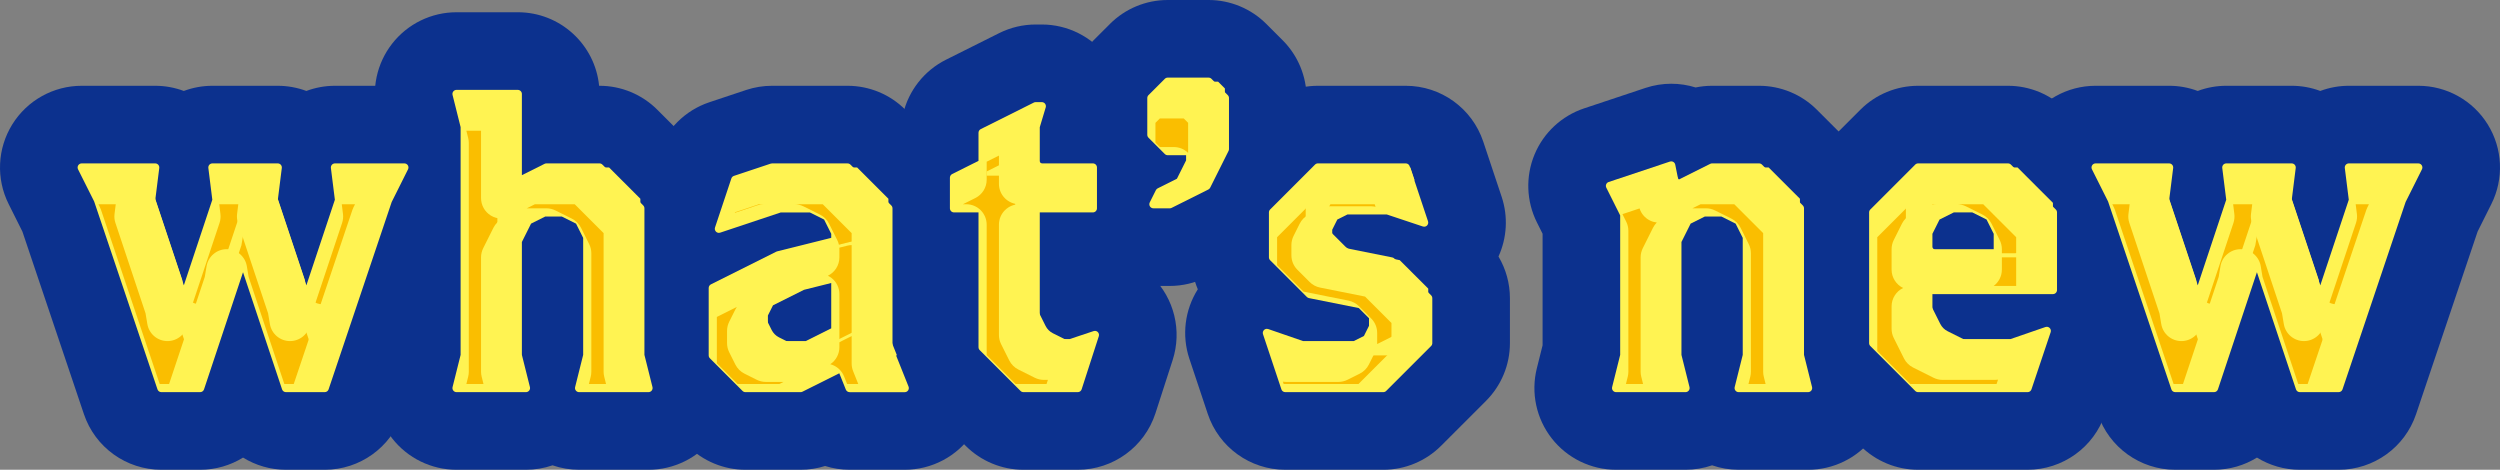 <?xml version="1.0" encoding="UTF-8"?><svg id="_イヤー_2" xmlns="http://www.w3.org/2000/svg" viewBox="0 0 306.023 57.502"><rect x="0" y="0" width="306.023" height="57.502" fill="#808080" stroke="none"/><g id="_イヤー_2-2"><g><g><path d="M35.001,57.502c-1.901,0-3.708-.537-5.25-1.489-1.542,.952-3.349,1.489-5.25,1.489h-4.751c-4.292,0-8.106-2.739-9.477-6.807L2.745,28.353l-1.689-3.38c-1.55-3.1-1.384-6.781,.438-9.729,1.822-2.948,5.041-4.743,8.506-4.743h9c1.208,0,2.393,.219,3.5,.633,1.108-.414,2.292-.633,3.5-.633h8c1.208,0,2.393,.219,3.5,.633,1.108-.414,2.292-.633,3.5-.633h8.5c3.466,0,6.685,1.795,8.506,4.743,1.822,2.947,1.988,6.629,.438,9.729l-1.689,3.38-7.528,22.343c-1.371,4.067-5.184,6.807-9.477,6.807h-4.751Z" style="fill:#0c318e;"/><path d="M70.885,57.502c-1.12,0-2.216-.188-3.25-.543-1.034,.355-2.13,.543-3.25,.543h-8.501c-3.08,0-5.988-1.419-7.883-3.847s-2.566-5.594-1.818-8.581l.702-2.805V16.732l-.702-2.805c-.748-2.987-.077-6.153,1.818-8.581s4.803-3.847,7.883-3.847h7.501c5.186,0,9.45,3.947,9.951,9.001h.05c2.652,0,5.196,1.054,7.071,2.929l5,5c1.875,1.876,2.929,4.419,2.929,7.071v16.77l.702,2.806c.747,2.988,.076,6.152-1.82,8.58-1.895,2.427-4.802,3.846-7.882,3.846h-8.501Z" style="fill:#0c318e;"/><path d="M104,57.502c-1.036,0-2.046-.16-3.001-.46-.967,.304-1.979,.46-2.999,.46h-6.751c-2.652,0-5.196-1.054-7.071-2.929l-4-4c-1.875-1.876-2.929-4.419-2.929-7.071v-8.25c0-1.626,.394-3.191,1.112-4.583-.52-1.88-.49-3.907,.151-5.829l2-6.001c.995-2.986,3.338-5.329,6.325-6.325l4.5-1.5c1.02-.34,2.087-.513,3.162-.513h9.251c2.652,0,5.196,1.054,7.071,2.929l5,5c1.875,1.876,2.929,4.419,2.929,7.071v15.075l1.285,3.212c1.232,3.081,.856,6.572-1.004,9.32s-4.962,4.394-8.281,4.394h-6.75Z" style="fill:#0c318e;"/><path d="M125.278,57.502c-2.652,0-5.196-1.054-7.071-2.929l-5-5c-1.875-1.876-2.929-4.419-2.929-7.071v-9.401c-2.142-1.834-3.5-4.559-3.5-7.6v-3.75c0-3.084,1.418-5.952,3.773-7.825,.678-2.837,2.576-5.281,5.254-6.62l6.5-3.25c1.389-.694,2.92-1.056,4.472-1.056h.75c3.161,0,6.136,1.494,8.023,4.03,.921,1.238,1.53,2.653,1.806,4.13,3.755,1.439,6.422,5.079,6.422,9.341v5c0,3.068-1.382,5.814-3.558,7.648,.293,.232,.576,.481,.846,.749,2.679,2.654,3.637,6.59,2.477,10.179l-2.101,6.5c-1.334,4.128-5.178,6.925-9.516,6.925h-6.65Z" style="fill:#0c318e;"/><path d="M141.187,35.001c-3.466,0-6.685-1.795-8.506-4.743-1.728-2.795-1.966-6.248-.666-9.241-.702-1.388-1.078-2.933-1.078-4.517v-4.5c0-2.653,1.054-5.197,2.931-7.073l2.001-2c1.875-1.874,4.418-2.927,7.069-2.927h5c2.652,0,5.196,1.054,7.071,2.929l2,2c1.875,1.876,2.929,4.419,2.929,7.071v6.25c0,1.552-.361,3.083-1.055,4.472l-2.25,4.501c-.968,1.936-2.537,3.505-4.473,4.473l-4.5,2.25c-1.389,.694-2.92,1.056-4.472,1.056h-2.001Z" style="fill:#0c318e;"/><path d="M157.328,57.502c-4.304,0-8.125-2.754-9.486-6.837l-2.251-6.75c-.961-2.883-.55-6.001,1.032-8.504-.52-1.225-.795-2.553-.795-3.909v-5.501c0-2.652,1.054-5.196,2.93-7.071l5.501-5.5c1.875-1.875,4.418-2.929,7.07-2.929h10.75c4.304,0,8.125,2.754,9.486,6.837l2.251,6.75c.813,2.438,.644,5.048-.387,7.311,.909,1.531,1.4,3.292,1.4,5.104v5.5c0,2.652-1.054,5.196-2.93,7.071l-5.501,5.5c-1.875,1.875-4.418,2.929-7.07,2.929h-12Z" style="fill:#0c318e;"/><path d="M212.827,57.502c-1.12,0-2.216-.188-3.25-.543-1.034,.355-2.13,.543-3.25,.543h-8.501c-3.08,0-5.988-1.419-7.883-3.847s-2.566-5.594-1.818-8.581l.702-2.805v-13.656l-.694-1.388c-1.297-2.594-1.405-5.622-.296-8.301s3.327-4.744,6.077-5.661l7.501-2.5c1.031-.343,2.098-.513,3.162-.513,1.01,0,2.017,.153,2.984,.455,.662-.136,1.337-.205,2.017-.205h5.751c2.652,0,5.196,1.054,7.071,2.929l5,5c1.875,1.876,2.929,4.419,2.929,7.071v16.77l.702,2.806c.747,2.988,.076,6.152-1.82,8.58-1.895,2.427-4.803,3.846-7.882,3.846h-8.501Z" style="fill:#0c318e;"/><path d="M234.797,57.502c-2.652,0-5.195-1.054-7.07-2.929l-5.501-5.5c-1.876-1.875-2.93-4.419-2.93-7.071V26.001c0-2.652,1.054-5.196,2.93-7.071l5.501-5.5c1.875-1.875,4.418-2.929,7.07-2.929h11.001c2.652,0,5.196,1.054,7.071,2.929l5.5,5.5c1.875,1.876,2.929,4.419,2.929,7.071v9.501c0,1.399-.287,2.731-.806,3.94,.15,1.406,.003,2.853-.464,4.243l-2.351,7c-1.368,4.072-5.184,6.816-9.48,6.816h-13.4Z" style="fill:#0c318e;"/><path d="M281.522,57.502c-1.901,0-3.708-.537-5.25-1.489-1.542,.952-3.349,1.489-5.25,1.489h-4.75c-4.292,0-8.106-2.739-9.477-6.807l-7.529-22.343-1.689-3.38c-1.55-3.1-1.384-6.781,.438-9.729,1.822-2.948,5.041-4.743,8.506-4.743h9.001c1.208,0,2.393,.219,3.5,.633,1.107-.414,2.292-.633,3.5-.633h8.001c1.208,0,2.393,.219,3.5,.633,1.107-.414,2.292-.633,3.5-.633h8.501c3.466,0,6.685,1.795,8.506,4.743,1.822,2.947,1.988,6.629,.438,9.729l-1.689,3.38-7.529,22.343c-1.371,4.067-5.185,6.807-9.477,6.807h-4.75Z" style="fill:#0c318e;"/></g><g><path d="M35.001,48.002c-.215,0-.406-.138-.474-.342l-4.779-14.336-4.773,14.336c-.068,.204-.259,.342-.474,.342h-4.751c-.215,0-.405-.137-.474-.341l-7.75-23.001-1.974-3.936c-.078-.155-.069-.339,.022-.486s.252-.237,.425-.237h9c.144,0,.28,.062,.375,.169,.095,.107,.139,.251,.121,.394l-.486,3.887,3.493,10.481,3.487-10.481-.486-3.887c-.018-.143,.026-.286,.121-.394,.095-.107,.231-.169,.375-.169h8c.144,0,.28,.062,.375,.169,.095,.107,.139,.251,.121,.394l-.486,3.887,3.493,10.479,3.488-10.479-.486-3.887c-.018-.143,.026-.286,.121-.394,.095-.107,.231-.169,.375-.169h8.5c.173,0,.334,.09,.425,.237s.1,.331,.022,.486l-2,4-7.724,22.937c-.068,.204-.259,.341-.474,.341h-4.751Z" style="fill:#fff352;"/><path d="M70.885,48.002c-.154,0-.299-.071-.394-.192s-.128-.279-.091-.429l.985-3.94v-14.32l-.873-1.746-1.746-.873h-2.014l-1.746,.873-1.123,2.246v13.82l.985,3.94c.038,.149,.004,.308-.091,.429s-.24,.192-.394,.192h-8.501c-.154,0-.299-.071-.394-.192s-.128-.279-.091-.429l.986-3.94V15.562l-.986-3.94c-.038-.149-.004-.308,.091-.429s.24-.192,.394-.192h7.501c.276,0,.5,.224,.5,.5v9.942l2.776-1.389c.069-.034,.146-.053,.224-.053h6.501c.133,0,.26,.053,.354,.146l5,5c.094,.094,.146,.221,.146,.354v17.939l.985,3.94c.038,.149,.004,.308-.091,.429s-.24,.192-.394,.192h-8.501Z" style="fill:#fff352;"/><path d="M104,48.002c-.205,0-.388-.124-.464-.314l-.798-1.995-4.514,2.257c-.069,.034-.146,.053-.224,.053h-6.751c-.133,0-.26-.053-.354-.146l-4-4c-.094-.094-.146-.221-.146-.354v-8.25c0-.189,.107-.362,.276-.447l8-4c.033-.017,.067-.029,.103-.038l6.622-1.655v-.491l-.873-1.746-1.746-.873h-3.552l-7.423,2.476c-.052,.017-.105,.025-.158,.025-.13,0-.258-.051-.354-.146-.134-.134-.181-.332-.121-.512l2-6.001c.049-.149,.167-.267,.316-.316l4.5-1.5c.051-.017,.104-.025,.158-.025h9.251c.133,0,.26,.053,.354,.146l5,5c.094,.094,.146,.221,.146,.354v16.904l1.964,4.911c.062,.154,.042,.328-.05,.466-.093,.138-.248,.22-.414,.22h-6.75Zm-5.368-6.25l3.118-1.559v-5.551l-3.326,.831-3.803,1.901-.623,1.245v1.264l.623,1.245,1.246,.623h2.765Z" style="fill:#fff352;"/><path d="M125.278,48.002c-.133,0-.26-.053-.354-.146l-5-5c-.094-.094-.146-.221-.146-.354V26.001h-3c-.276,0-.5-.224-.5-.5v-3.75c0-.189,.107-.362,.276-.447l3.224-1.611v-3.442c0-.189,.107-.362,.276-.447l6.5-3.25c.069-.034,.146-.053,.224-.053h.75c.158,0,.307,.075,.401,.201,.094,.127,.123,.291,.078,.442l-.729,2.43v4.428h6.501c.276,0,.5,.224,.5,.5v5c0,.276-.224,.5-.5,.5h-6.501v12.883l.874,1.745,1.746,.873h1.051l2.923-.975c.052-.017,.105-.025,.158-.025,.13,0,.257,.051,.352,.145,.134,.133,.182,.33,.124,.509l-2.101,6.5c-.066,.207-.259,.347-.476,.347h-6.65Z" style="fill:#fff352;"/><path d="M141.187,25.501c-.173,0-.334-.09-.425-.237s-.1-.331-.022-.486l.75-1.5c.048-.097,.127-.175,.224-.224l2.352-1.176,1.123-2.245v-.633h-2.25c-.132,0-.26-.053-.354-.146l-2.001-2c-.094-.094-.146-.221-.146-.354v-4.5c0-.133,.053-.26,.146-.354l2.001-2c.094-.094,.221-.146,.354-.146h5c.133,0,.26,.053,.354,.146l2,2c.094,.094,.146,.221,.146,.354v6.25c0,.077-.018,.154-.053,.224l-2.25,4.501c-.048,.097-.127,.175-.224,.224l-4.5,2.25c-.069,.034-.146,.053-.224,.053h-2.001Z" style="fill:#fff352;"/><path d="M157.328,48.002c-.215,0-.406-.138-.474-.342l-2.251-6.75c-.061-.181-.013-.38,.123-.514,.095-.094,.222-.145,.352-.145,.055,0,.11,.009,.163,.027l4.271,1.473h6.198l1.246-.623,.623-1.245v-.925l-1.247-1.246-6.102-1.221c-.097-.02-.186-.066-.255-.137l-4.501-4.5c-.094-.094-.146-.221-.146-.354v-5.501c0-.133,.053-.26,.146-.354l5.501-5.5c.094-.094,.221-.146,.354-.146h10.75c.215,0,.406,.138,.474,.342l2.251,6.75c.06,.18,.013,.378-.121,.512-.095,.096-.223,.146-.354,.146-.053,0-.106-.009-.158-.025l-4.424-1.475h-4.801l-1.246,.623-.623,1.246v.925l1.247,1.246,6.102,1.221c.097,.02,.186,.066,.255,.137l4.501,4.5c.094,.094,.146,.221,.146,.354v5.5c0,.133-.053,.26-.146,.354l-5.501,5.5c-.094,.094-.221,.146-.354,.146h-12Z" style="fill:#fff352;"/><path d="M212.827,48.002c-.154,0-.299-.071-.394-.192s-.128-.279-.091-.429l.985-3.94v-14.32l-.873-1.746-1.746-.873h-2.014l-1.746,.873-1.123,2.246v13.82l.985,3.94c.038,.149,.004,.308-.091,.429s-.24,.192-.394,.192h-8.501c-.154,0-.299-.071-.394-.192s-.128-.279-.091-.429l.986-3.94V26.369l-1.698-3.395c-.065-.13-.07-.281-.015-.415s.167-.237,.304-.283l7.501-2.5c.052-.017,.105-.025,.158-.025,.087,0,.174,.022,.251,.067,.124,.072,.211,.194,.239,.335l.372,1.857,3.915-1.957c.069-.034,.146-.053,.224-.053h5.751c.133,0,.26,.053,.354,.146l5,5c.094,.094,.146,.221,.146,.354v17.939l.985,3.94c.038,.149,.004,.308-.091,.429s-.24,.192-.394,.192h-8.501Z" style="fill:#fff352;"/><path d="M234.797,48.002c-.133,0-.26-.053-.354-.146l-5.501-5.5c-.094-.094-.146-.221-.146-.354V26.001c0-.133,.053-.26,.146-.354l5.501-5.5c.094-.094,.221-.146,.354-.146h11.001c.133,0,.26,.053,.354,.146l5.5,5.5c.094,.094,.146,.221,.146,.354v9.501c0,.276-.224,.5-.5,.5h-14.751v2.132l1.123,2.245,2.246,1.123h6.198l4.271-1.473c.053-.019,.108-.027,.163-.027,.13,0,.257,.051,.352,.146,.135,.134,.183,.333,.122,.514l-2.351,7c-.068,.204-.259,.341-.474,.341h-13.4Zm9.25-17.5v-1.882l-.873-1.746-1.746-.873h-2.264l-1.746,.873-.873,1.746v1.882h7.5Z" style="fill:#fff352;"/><path d="M281.522,48.002c-.215,0-.406-.138-.474-.342l-4.78-14.336-4.773,14.336c-.068,.204-.259,.342-.474,.342h-4.75c-.215,0-.405-.137-.474-.34l-7.751-23.002-1.974-3.936c-.078-.155-.069-.339,.022-.486s.252-.237,.425-.237h9.001c.144,0,.28,.062,.375,.169,.095,.107,.139,.251,.121,.394l-.486,3.887,3.493,10.479,3.487-10.479-.486-3.887c-.018-.143,.026-.286,.121-.394,.095-.107,.231-.169,.375-.169h8.001c.144,0,.28,.062,.375,.169,.095,.107,.139,.251,.121,.394l-.486,3.887,3.493,10.479,3.487-10.479-.486-3.887c-.018-.143,.026-.286,.121-.394,.095-.107,.231-.169,.375-.169h8.501c.173,0,.334,.09,.425,.237s.1,.331,.022,.486l-2,4-7.725,22.938c-.068,.203-.259,.34-.474,.34h-4.75Z" style="fill:#fff352;"/></g><g><path d="M34.803,47.002l-4.368-13.104-.218-1.307c-.201-1.205-1.244-2.089-2.466-2.089s-2.265,.884-2.466,2.089l-.218,1.307-4.368,13.104h-1.153l-7.177-21.299c-.037-.11-.082-.217-.133-.32l-.191-.382h2.123l-.148,1.189c-.046,.371-.009,.747,.109,1.101l3.688,11.066,.219,1.307c.202,1.205,1.245,2.088,2.466,2.088h0c1.222,0,2.264-.884,2.465-2.089l.218-1.307,3.688-11.065c.118-.354,.155-.729,.109-1.101l-.148-1.189h2.336l-.148,1.189c-.046,.371-.009,.747,.109,1.101l3.688,11.065,.218,1.307c.201,1.205,1.244,2.089,2.466,2.089s2.265-.884,2.466-2.089l.218-1.307,3.689-11.064c.118-.354,.155-.73,.109-1.102l-.148-1.189h1.623l-.191,.382c-.052,.104-.096,.21-.133,.32l-7.177,21.299h-1.153Z" style="fill:#fabe00;"/><path d="M72.087,47.002l.223-.894c.05-.198,.075-.402,.075-.606v-14.5c0-.388-.09-.771-.264-1.117l-1-2.001c-.242-.484-.634-.877-1.118-1.119l-2-1c-.347-.173-.73-.264-1.118-.264h-2.25c-.057,0-.115,.002-.171,.006l1.012-.506h4.875l3.536,3.535v16.966c0,.204,.025,.408,.075,.606l.223,.894h-2.097Zm-15,0l.224-.894c.05-.198,.075-.401,.075-.606V17.5c0-.205-.025-.408-.075-.606l-.224-.894h1.798v8.251c0,.866,.449,1.671,1.186,2.127,.401,.248,.857,.373,1.314,.373,.057,0,.114-.002,.171-.006l-.04,.02c-.484,.242-.876,.635-1.118,1.118l-1.25,2.501c-.173,.348-.264,.73-.264,1.118v14c0,.204,.025,.408,.075,.606l.223,.894h-2.096Z" style="fill:#fabe00;"/><path d="M103.692,47.002l-.371-.929c-.26-.648-.779-1.159-1.433-1.408-.084-.031-.168-.059-.254-.081,.691-.46,1.116-1.238,1.116-2.082v-6.5c0-.77-.354-1.497-.961-1.971-.141-.109-.291-.203-.449-.279,.849-.411,1.41-1.277,1.41-2.25v-1c0-.388-.09-.771-.264-1.117l-1-2.001c-.242-.484-.634-.877-1.118-1.119l-2-1c-.347-.173-.73-.264-1.118-.264h3.464l3.536,3.535v15.966c0,.318,.061,.633,.179,.929l.629,1.571h-1.365Zm-13.408,0l-2.536-2.535v-5.67l2.449-1.225c-.069,.099-.13,.203-.185,.312l-.75,1.5c-.174,.348-.264,.73-.264,1.118v1.5c0,.388,.09,.771,.264,1.118l.75,1.5c.242,.483,.634,.876,1.118,1.118l1.5,.75c.347,.173,.73,.264,1.118,.264h2.161l-.5,.25h-5.125Zm-.309-21.024l2.929-.977h.594c-.269,0-.536,.043-.791,.128l-2.756,.92,.024-.071Z" style="fill:#fabe00;"/><path d="M124.314,47.002l-3.536-3.535v-15.966c0-1.381-1.119-2.5-2.5-2.5h-.41l1.528-.764c.847-.424,1.382-1.289,1.382-2.236v-2.206l1.5-.75v3.456c0,1.381,1.119,2.5,2.5,2.5h0c-1.381,0-2.5,1.119-2.5,2.5v13.501c0,.389,.09,.771,.264,1.119l1.001,2c.242,.483,.634,.875,1.118,1.117l2,1c.347,.173,.73,.264,1.118,.264h.492l-.162,.5h-3.795Z" style="fill:#fabe00;"/><path d="M145.438,18.715c-.451-.442-1.069-.715-1.75-.715h-1.715l-.536-.536v-2.428l.536-.536h2.929l.536,.535v3.68Z" style="fill:#fabe00;"/><path d="M157.13,47.002l-.094-.281c.129,.021,.26,.031,.392,.031h6.4c.388,0,.771-.091,1.118-.264l1.5-.75c.484-.242,.876-.635,1.118-1.118l.75-1.5c.174-.348,.264-.73,.264-1.118v-1.25c0-.663-.263-1.299-.732-1.768l-1.5-1.5c-.349-.35-.793-.587-1.277-.684l-5.508-1.102-3.233-3.233v-3.429l4.036-4.036h7.913l.104,.312c-.181-.041-.366-.062-.552-.062h-5c-.388,0-.771,.091-1.118,.264l-1.5,.75c-.484,.242-.876,.635-1.118,1.119l-.75,1.501c-.173,.347-.264,.729-.264,1.117v1.25c0,.663,.263,1.299,.732,1.768l1.5,1.5c.349,.35,.793,.587,1.277,.684l5.508,1.102,3.233,3.233v3.428l-4.036,4.036h-9.163Z" style="fill:#fabe00;"/><path d="M214.029,47.002l.223-.894c.05-.198,.075-.402,.075-.606v-14.5c0-.388-.09-.771-.264-1.117l-1-2.001c-.242-.484-.634-.877-1.118-1.119l-2-1c-.347-.173-.73-.264-1.118-.264h-1.66l1-.5h4.125l3.536,3.535v16.966c0,.204,.025,.408,.075,.606l.223,.894h-2.097Zm-15,0l.224-.894c.05-.198,.075-.401,.075-.606V28.251c0-.389-.09-.771-.264-1.118l-.461-.922,2.094-.698c.206,.646,.667,1.184,1.283,1.484,.263,.129,.543,.208,.827,.239-.188,.188-.345,.406-.465,.646l-1.25,2.501c-.173,.348-.264,.73-.264,1.118v14c0,.204,.025,.408,.075,.606l.223,.894h-2.096Z" style="fill:#fabe00;"/><path d="M233.832,47.002l-4.036-4.036v-13.929l4.036-4.036h8.93l4.036,4.035v5.966h-2.751c.607-.456,1-1.183,1-2v-2.5c0-.388-.09-.771-.264-1.117l-1-2.001c-.242-.484-.634-.877-1.118-1.119l-2-1c-.347-.173-.73-.264-1.118-.264h-2.5c-.388,0-.771,.091-1.118,.264l-2,1c-.484,.242-.876,.635-1.118,1.119l-1,2.001c-.173,.347-.264,.729-.264,1.117v2.5c0,.989,.575,1.845,1.409,2.25-.834,.405-1.409,1.261-1.409,2.25v2.75c0,.388,.09,.771,.264,1.118l1.25,2.5c.242,.483,.634,.876,1.118,1.118l2.5,1.25c.347,.173,.73,.264,1.118,.264h6.4c.127,0,.254-.01,.38-.029l-.178,.529h-10.567Z" style="fill:#fabe00;"/><path d="M281.324,47.002l-4.369-13.104-.218-1.307c-.201-1.205-1.244-2.089-2.466-2.089s-2.265,.884-2.466,2.089l-.218,1.307-4.368,13.104h-1.152l-7.178-21.3c-.037-.109-.082-.216-.133-.319l-.191-.382h2.124l-.148,1.189c-.046,.371-.009,.747,.109,1.101l3.688,11.065,.218,1.307c.201,1.205,1.244,2.089,2.466,2.089s2.265-.884,2.466-2.089l.218-1.307,3.688-11.065c.118-.354,.155-.729,.109-1.101l-.148-1.189h2.337l-.148,1.189c-.046,.371-.009,.747,.109,1.101l3.688,11.065,.218,1.307c.201,1.205,1.244,2.089,2.466,2.089s2.265-.884,2.466-2.089l.218-1.307,3.688-11.065c.118-.354,.155-.729,.109-1.101l-.148-1.189h1.624l-.191,.382c-.052,.104-.096,.21-.133,.319l-7.178,21.3h-1.152Z" style="fill:#fabe00;"/></g><g><path d="M38.442,43.502l-4.495-13.483-.224-1.346c-.161-.964-.995-1.671-1.973-1.671s-1.812,.707-1.973,1.671l-.224,1.346-4.495,13.483h-1.873l-7.291-21.64c-.03-.088-.065-.173-.106-.256l-.553-1.105h3.499l-.219,1.752c-.037,.296-.007,.597,.087,.881l3.701,11.103,.225,1.346c.161,.964,.996,1.67,1.973,1.67h0c.978,0,1.812-.707,1.972-1.671l.224-1.346,3.701-11.102c.094-.284,.124-.585,.087-.881l-.219-1.752h3.469l-.219,1.752c-.037,.296-.007,.597,.087,.881l3.701,11.102,.224,1.346c.161,.964,.995,1.671,1.973,1.671s1.812-.707,1.973-1.671l.224-1.346,3.702-11.102c.094-.283,.124-.585,.087-.881l-.219-1.752h2.999l-.553,1.105c-.041,.083-.077,.168-.106,.256l-7.291,21.64h-1.873Z" style="fill:#fff352;"/><path d="M75.446,43.502l.379-1.515c.04-.159,.06-.322,.06-.485v-14.5c0-.311-.072-.616-.211-.895l-1-2.001c-.193-.387-.507-.701-.895-.895l-2-1c-.278-.139-.584-.211-.895-.211h-2.25c-.311,0-.617,.072-.895,.211l-2,1c-.387,.193-.701,.508-.895,.895l-1.25,2.501c-.139,.278-.211,.584-.211,.895v14c0,.163,.02,.326,.06,.485l.379,1.515h-3.377l.379-1.515c.04-.158,.06-.321,.06-.485V13.5c0-.164-.02-.327-.06-.485l-.379-1.515h2.939v8.751c0,.693,.359,1.337,.949,1.701,.321,.198,.686,.299,1.051,.299,.306,0,.612-.07,.895-.211l3.078-1.539h5.2l3.829,3.828v17.173c0,.163,.02,.326,.06,.485l.379,1.515h-3.378Z" style="fill:#fff352;"/><path d="M107.354,43.502l-.497-1.243c-.208-.519-.624-.928-1.146-1.126-.229-.088-.471-.131-.711-.131-.307,0-.614,.07-.895,.211l-4.578,2.289h-5.45l-2.829-2.828v-6.186l6.698-3.35,6.788-1.696c.891-.223,1.515-1.022,1.515-1.94v-1c0-.311-.072-.616-.211-.895l-1-2.001c-.193-.387-.507-.701-.895-.895l-2-1c-.278-.139-.584-.211-.895-.211h-3.751c-.215,0-.429,.035-.633,.103l-3.705,1.235,.419-1.257,3.244-1.081h8.098l3.829,3.828v16.173c0,.255,.048,.507,.143,.743l.903,2.257h-2.442Zm-3.104-13.5c-.162,0-.325,.02-.485,.06l-4,1c-.142,.035-.279,.086-.409,.151l-4.001,2c-.387,.193-.701,.508-.895,.895l-.75,1.5c-.139,.277-.211,.584-.211,.895v1.5c0,.311,.072,.617,.211,.895l.75,1.5c.194,.387,.508,.701,.895,.895l1.5,.75c.278,.139,.584,.211,.895,.211h3.001c.311,0,.617-.072,.895-.211l3.5-1.75c.677-.339,1.105-1.031,1.105-1.789v-6.5c0-.616-.284-1.197-.769-1.576-.355-.277-.79-.424-1.231-.424Z" style="fill:#fff352;"/><path d="M128.107,43.502l-3.829-3.828V23.501c0-1.104-.896-2-2-2h-1.5v-.514l2.395-1.197c.677-.339,1.105-1.031,1.105-1.789v-2.515l2.5-1.25v4.265c0,1.104,.896,2,2,2h5.001v1h-5.001c-1.104,0-2,.896-2,2v13.501c0,.311,.072,.617,.211,.896l1.001,2c.194,.387,.507,.7,.894,.894l2,1c.278,.139,.584,.211,.895,.211h1.179l-.485,1.5h-4.366Z" style="fill:#fff352;"/><path d="M149.678,16.298c-.101-1.01-.953-1.798-1.99-1.798h-1.922l-.829-.829v-2.842l.829-.829h3.343l.829,.828v4.95l-.26,.52Z" style="fill:#fff352;"/><path d="M160.77,43.502l-.513-1.538,.52,.179c.209,.072,.43,.109,.652,.109h6.4c.311,0,.617-.072,.895-.211l1.5-.75c.387-.193,.701-.508,.895-.895l.75-1.5c.139-.277,.211-.584,.211-.895v-1.25c0-.53-.211-1.039-.586-1.414l-1.5-1.5c-.279-.279-.635-.47-1.022-.547l-5.656-1.132-3.487-3.485v-3.845l4.329-4.328h8.48l.53,1.588-.706-.235c-.204-.068-.417-.103-.632-.103h-5c-.311,0-.617,.072-.895,.211l-1.5,.75c-.387,.193-.701,.508-.895,.896l-.75,1.501c-.139,.277-.211,.583-.211,.894v1.25c0,.53,.211,1.039,.586,1.414l1.5,1.5c.279,.279,.635,.47,1.022,.547l5.656,1.132,3.487,3.485v3.844l-4.329,4.328h-9.73Z" style="fill:#fff352;"/><path d="M217.389,43.502l.379-1.515c.04-.159,.06-.322,.06-.485v-14.5c0-.311-.072-.616-.211-.895l-1-2.001c-.193-.387-.507-.701-.895-.895l-2-1c-.278-.139-.584-.211-.895-.211h-2.25c-.311,0-.617,.072-.895,.211l-2,1c-.387,.193-.701,.508-.895,.895l-1.25,2.501c-.139,.278-.211,.584-.211,.895v14c0,.163,.02,.326,.06,.485l.379,1.515h-3.377l.379-1.515c.04-.158,.06-.321,.06-.485V24.251c0-.311-.072-.617-.211-.895l-.719-1.438,3.163-1.055,.056,.279c.122,.611,.522,1.13,1.082,1.404,.277,.136,.578,.203,.879,.203,.307,0,.613-.07,.895-.211l4.078-2.039h4.45l3.829,3.828v17.173c0,.163,.02,.326,.06,.485l.379,1.515h-3.378Z" style="fill:#fff352;"/><path d="M237.625,43.502l-4.329-4.328v-14.345l4.329-4.328h9.344l4.329,4.328v6.673h-13.251c-1.104,0-2,.896-2,2v2.75c0,.311,.072,.617,.211,.895l1.25,2.5c.194,.387,.508,.701,.895,.895l2.5,1.25c.278,.139,.584,.211,.895,.211h6.4c.222,0,.442-.037,.652-.109l.509-.176-.599,1.785h-11.134Zm3.422-22.001c-.311,0-.617,.072-.895,.211l-2,1c-.387,.193-.701,.508-.895,.895l-1,2.001c-.139,.278-.211,.584-.211,.895v2.5c0,1.104,.896,2,2,2h8.5c1.104,0,2-.896,2-2v-2.5c0-.311-.072-.616-.211-.895l-1-2.001c-.193-.387-.507-.701-.895-.895l-2-1c-.278-.139-.584-.211-.895-.211h-2.5Z" style="fill:#fff352;"/><path d="M284.964,43.502l-4.496-13.483-.224-1.346c-.161-.964-.995-1.671-1.973-1.671s-1.812,.707-1.973,1.671l-.224,1.346-4.495,13.483h-1.872l-7.292-21.64c-.03-.088-.065-.173-.106-.256l-.553-1.105h3.5l-.219,1.752c-.037,.296-.007,.597,.087,.881l3.701,11.102,.224,1.346c.161,.964,.995,1.671,1.973,1.671s1.812-.707,1.973-1.671l.224-1.346,3.701-11.102c.094-.284,.124-.585,.087-.881l-.219-1.752h3.47l-.219,1.752c-.037,.296-.007,.597,.087,.881l3.701,11.102,.224,1.346c.161,.964,.995,1.671,1.973,1.671s1.812-.707,1.973-1.671l.224-1.346,3.701-11.102c.094-.284,.124-.585,.087-.881l-.219-1.752h3l-.553,1.105c-.041,.083-.077,.168-.106,.256l-7.292,21.64h-1.872Z" style="fill:#fff352;"/></g></g></g></svg>